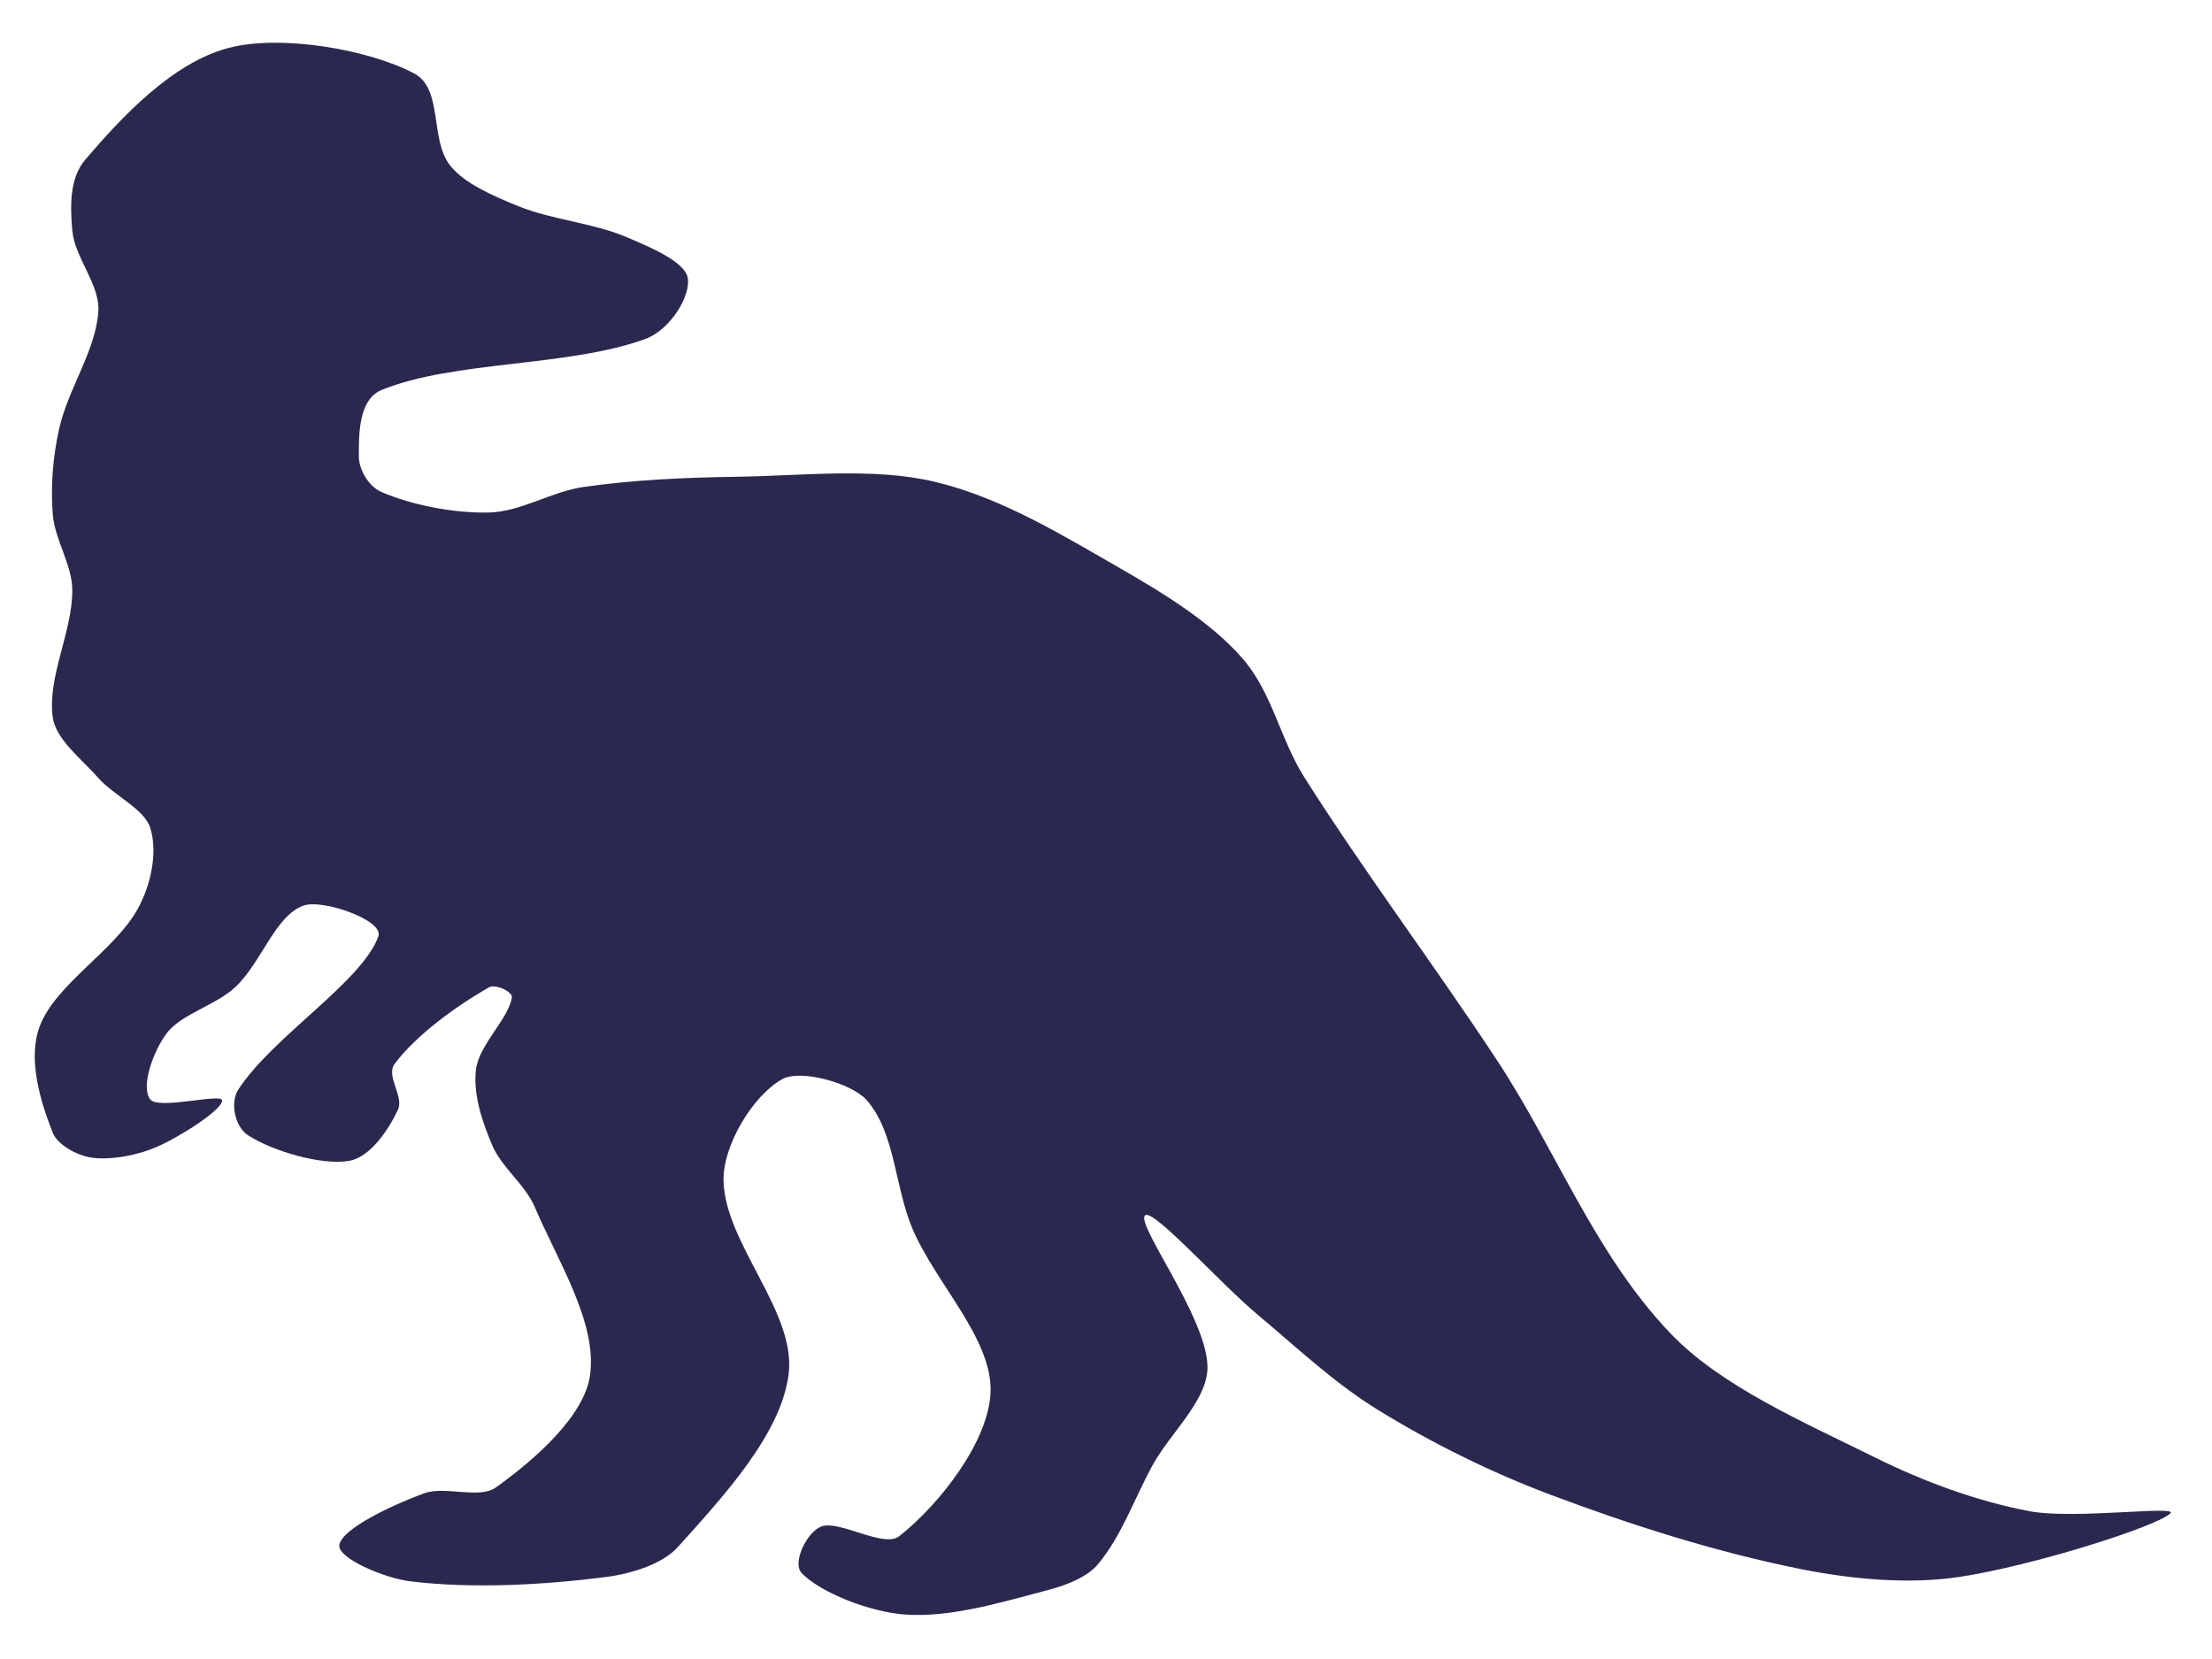 <?xml version="1.0"?><svg width="640" height="480" xmlns="http://www.w3.org/2000/svg" xmlns:xlink="http://www.w3.org/1999/xlink">
 <title>Dino 5</title>
 <defs>
  <linearGradient id="linearGradient17821">
   <stop stop-color="#000000" offset="0" id="stop17823"/>
   <stop stop-color="#595457" offset="1" id="stop17825"/>
  </linearGradient>
  <linearGradient id="linearGradient17057">
   <stop stop-color="#8b868b" offset="0" id="stop17059"/>
   <stop stop-color="#666100" stop-opacity="0.804" offset="1" id="stop17061"/>
  </linearGradient>
  <linearGradient id="linearGradient16234">
   <stop stop-color="#bbc0c0" offset="0" id="stop16236"/>
   <stop stop-color="#4f3c41" offset="0.261" id="stop16240"/>
   <stop stop-color="#373f3a" offset="0.75" id="stop16242"/>
   <stop stop-color="#cbcdcd" offset="0.875" id="stop16244"/>
   <stop stop-color="#595457" offset="1" id="stop16238"/>
  </linearGradient>
  <linearGradient id="linearGradient15330">
   <stop stop-color="#bbc0c0" offset="0" id="stop15332"/>
   <stop stop-color="#595457" offset="1" id="stop15334"/>
  </linearGradient>
  <linearGradient id="linearGradient13739">
   <stop stop-color="#0000d4" stop-opacity="0.753" offset="0" id="stop13741"/>
   <stop stop-color="#00ae1d" offset="1" id="stop13743"/>
  </linearGradient>
  <linearGradient id="linearGradient12199">
   <stop stop-color="#5f4605" offset="0" id="stop12201"/>
   <stop stop-color="#5f4605" stop-opacity="0" offset="1" id="stop12203"/>
  </linearGradient>
  <linearGradient id="linearGradient11431">
   <stop stop-color="#5f4605" offset="0" id="stop11433"/>
   <stop stop-color="#5f4605" stop-opacity="0" offset="1" id="stop11435"/>
  </linearGradient>
  <linearGradient id="linearGradient11423">
   <stop stop-color="#5f4605" offset="0" id="stop11425"/>
   <stop stop-color="#5f4605" stop-opacity="0" offset="1" id="stop11427"/>
  </linearGradient>
  <linearGradient id="linearGradient11415">
   <stop stop-color="#f1c767" offset="0" id="stop11417"/>
   <stop stop-color="#f1c767" stop-opacity="0" offset="1" id="stop11419"/>
  </linearGradient>
  <linearGradient id="linearGradient11407">
   <stop stop-color="#f1c767" offset="0" id="stop11409"/>
   <stop stop-color="#f1c767" stop-opacity="0" offset="1" id="stop11411"/>
  </linearGradient>
  <linearGradient id="linearGradient11399">
   <stop stop-color="#f1c767" offset="0" id="stop11401"/>
   <stop stop-color="#f1c767" stop-opacity="0" offset="1" id="stop11403"/>
  </linearGradient>
  <linearGradient id="linearGradient11389">
   <stop stop-color="#f1c767" offset="0" id="stop11391"/>
   <stop stop-color="#f1c767" stop-opacity="0" offset="1" id="stop11393"/>
  </linearGradient>
  <linearGradient id="linearGradient11381">
   <stop stop-color="#b44600" offset="0" id="stop11383"/>
   <stop stop-color="#b44600" stop-opacity="0" offset="1" id="stop11385"/>
  </linearGradient>
  <linearGradient id="linearGradient11375">
   <stop stop-color="#6d4405" offset="0" id="stop11377"/>
   <stop stop-color="#000005" offset="1" id="stop11379"/>
  </linearGradient>
  <linearGradient id="linearGradient11367">
   <stop stop-color="#6d4405" offset="0" id="stop11369"/>
   <stop stop-color="#6d4405" stop-opacity="0" offset="1" id="stop11371"/>
  </linearGradient>
  <linearGradient id="linearGradient11359">
   <stop stop-color="#000005" offset="0" id="stop11361"/>
   <stop stop-color="#000005" stop-opacity="0" offset="1" id="stop11363"/>
  </linearGradient>
  <linearGradient id="linearGradient11351">
   <stop stop-color="#000005" offset="0" id="stop11353"/>
   <stop stop-color="#000005" stop-opacity="0" offset="1" id="stop11355"/>
  </linearGradient>
  <linearGradient id="linearGradient11343">
   <stop stop-color="#000005" offset="0" id="stop11345"/>
   <stop stop-color="#000005" stop-opacity="0" offset="1" id="stop11347"/>
  </linearGradient>
  <linearGradient id="linearGradient11335">
   <stop stop-color="#000005" offset="0" id="stop11337"/>
   <stop stop-color="#000005" stop-opacity="0" offset="1" id="stop11339"/>
  </linearGradient>
  <linearGradient id="linearGradient11327">
   <stop stop-color="#6d4405" offset="0" id="stop11329"/>
   <stop stop-color="#6d4405" stop-opacity="0" offset="1" id="stop11331"/>
  </linearGradient>
  <linearGradient id="linearGradient11319">
   <stop stop-color="#5f4605" offset="0" id="stop11321"/>
   <stop stop-color="#5f4605" stop-opacity="0" offset="1" id="stop11323"/>
  </linearGradient>
  <linearGradient id="linearGradient11311">
   <stop stop-color="#5f4600" stop-opacity="0.639" offset="0" id="stop11313"/>
   <stop stop-color="#5f4600" stop-opacity="0" offset="1" id="stop11315"/>
  </linearGradient>
  <linearGradient id="linearGradient11303">
   <stop stop-color="#916305" offset="0" id="stop11305"/>
   <stop stop-color="#cb6322" offset="1" id="stop11307"/>
  </linearGradient>
  <linearGradient y2="305.584" y1="137.568" xlink:href="#linearGradient11303" x2="659.012" x1="441.894" id="linearGradient13777" gradientUnits="userSpaceOnUse" gradientTransform="scale(1.032,0.969)"/>
  <linearGradient y2="186.275" y1="183.923" xlink:href="#linearGradient11319" x2="545.811" x1="524.044" id="linearGradient13779" gradientUnits="userSpaceOnUse" gradientTransform="scale(0.861,1.161)"/>
  <linearGradient y2="269.505" y1="264.681" xlink:href="#linearGradient11327" x2="449.5" x1="435.904" id="linearGradient13781" gradientUnits="userSpaceOnUse" gradientTransform="scale(1.077,0.929)"/>
  <linearGradient y2="196.594" y1="196.594" xlink:href="#linearGradient11351" x2="523.93" x1="432.166" id="linearGradient13783" gradientUnits="userSpaceOnUse" gradientTransform="scale(0.877,1.14)"/>
  <linearGradient y2="96.336" y1="96.336" xlink:href="#linearGradient11343" x2="893.741" x1="840.151" id="linearGradient13785" gradientUnits="userSpaceOnUse" gradientTransform="scale(0.543,1.841)"/>
  <linearGradient y2="122.706" y1="120.503" xlink:href="#linearGradient11335" x2="969.397" x1="954.904" id="linearGradient13787" gradientUnits="userSpaceOnUse" gradientTransform="scale(0.545,1.835)"/>
  <linearGradient y2="184.013" y1="180.353" xlink:href="#linearGradient11359" x2="745.38" x1="722.37" id="linearGradient13789" gradientUnits="userSpaceOnUse" gradientTransform="scale(0.783,1.276)"/>
  <linearGradient y2="161.673" y1="161.673" xlink:href="#linearGradient11311" x2="505.393" x1="394.427" id="linearGradient13791" gradientUnits="userSpaceOnUse" gradientTransform="scale(1.185,0.844)"/>
  <linearGradient y2="143.2" y1="144.708" xlink:href="#linearGradient11381" x2="609.917" x1="599.002" id="linearGradient13793" gradientUnits="userSpaceOnUse" gradientTransform="scale(1.057,0.946)"/>
  <linearGradient y2="31.155" y1="10.506" xlink:href="#linearGradient12199" x2="501.441" x1="541.924" id="linearGradient13795" gradientUnits="userSpaceOnUse" gradientTransform="scale(1.188,0.842)"/>
  <radialGradient xlink:href="#linearGradient11431" r="23.856" id="radialGradient13797" gradientUnits="userSpaceOnUse" gradientTransform="scale(1.453,0.688)" fy="45.036" fx="411.094" cy="45.036" cx="411.094"/>
  <linearGradient y2="70.518" y1="70.518" xlink:href="#linearGradient11423" x2="416.692" x1="359.3" id="linearGradient13799" gradientUnits="userSpaceOnUse" gradientTransform="matrix(1.554,0,0,0.678,0,-1.457)"/>
  <linearGradient y2="222.827" y1="237.386" xlink:href="#linearGradient11399" x2="448.633" x1="439.991" id="linearGradient13801" gradientUnits="userSpaceOnUse" gradientTransform="scale(1.279,0.782)"/>
  <linearGradient y2="57.407" y1="57.407" xlink:href="#linearGradient11389" x2="1236.577" x1="1199.024" id="linearGradient13803" gradientUnits="userSpaceOnUse" gradientTransform="scale(0.503,1.989)"/>
  <linearGradient y2="117.612" y1="136.269" xlink:href="#linearGradient11407" x2="1002.116" x1="1028.085" id="linearGradient13805" gradientUnits="userSpaceOnUse" gradientTransform="scale(0.483,2.073)"/>
  <linearGradient y2="223.999" y1="253.411" xlink:href="#linearGradient11415" x2="626.46" x1="649.105" id="linearGradient13807" gradientUnits="userSpaceOnUse" gradientTransform="scale(0.874,1.144)"/>
  <linearGradient y2="110.198" y1="105.563" xlink:href="#linearGradient11375" x2="1256.105" x1="1231.606" id="linearGradient13809" gradientUnits="userSpaceOnUse" gradientTransform="matrix(0.173,0.416,-0.908,0.378,486.192,-543.725)"/>
  <linearGradient y2="390.786" y1="390.786" xlink:href="#linearGradient15330" x2="243.191" x1="171.49" id="linearGradient15336" gradientUnits="userSpaceOnUse" gradientTransform="matrix(1.353,0,0,0.739,6,-9)"/>
  <linearGradient y2="390.786" y1="390.786" xlink:href="#linearGradient15330" x2="243.191" x1="171.49" id="linearGradient15340" gradientUnits="userSpaceOnUse" gradientTransform="matrix(0.735,-0.221,0.326,1.082,62.442,-95.517)"/>
  <linearGradient y2="390.786" y1="390.786" xlink:href="#linearGradient15330" x2="243.191" x1="171.49" id="linearGradient15344" gradientUnits="userSpaceOnUse" gradientTransform="matrix(-0.414,-1.552,2.045,-0.682,-321.852,840.635)"/>
  <linearGradient y2="390.786" y1="390.786" xlink:href="#linearGradient15330" x2="243.191" x1="171.49" id="linearGradient15348" gradientUnits="userSpaceOnUse" gradientTransform="matrix(-9.682150e-2,-0.363,0.478,-0.159,113.041,445.617)"/>
  <linearGradient y2="390.786" y1="390.786" xlink:href="#linearGradient15330" x2="243.191" x1="171.49" id="linearGradient15352" gradientUnits="userSpaceOnUse" gradientTransform="matrix(-4.527399e-2,-0.17,0.224,-7.452755e-2,130.344,370.51)"/>
  <linearGradient y2="390.786" y1="390.786" xlink:href="#linearGradient15330" x2="243.191" x1="171.49" id="linearGradient15356" gradientUnits="userSpaceOnUse" gradientTransform="matrix(-0.231,-0.785,1.143,-0.955,-175.404,807.896)"/>
  <linearGradient y2="390.786" y1="390.786" xlink:href="#linearGradient15330" x2="243.191" x1="171.49" id="linearGradient15360" gradientUnits="userSpaceOnUse" gradientTransform="matrix(-0.414,-1.552,2.045,-0.682,-594.818,849.579)"/>
  <linearGradient y2="390.786" y1="390.786" xlink:href="#linearGradient15330" x2="243.191" x1="171.49" id="linearGradient15364" gradientUnits="userSpaceOnUse" gradientTransform="matrix(-0.414,-1.552,2.045,-0.682,-625.818,881.579)"/>
  <linearGradient y2="390.786" y1="390.786" xlink:href="#linearGradient15330" x2="243.191" x1="171.49" id="linearGradient15368" gradientUnits="userSpaceOnUse" gradientTransform="matrix(-0.414,-1.552,2.045,-0.682,-516.818,900.579)"/>
  <linearGradient y2="390.786" y1="390.786" xlink:href="#linearGradient15330" x2="243.191" x1="171.49" id="linearGradient15372" gradientUnits="userSpaceOnUse" gradientTransform="matrix(-0.414,-1.552,2.045,-0.682,-423.818,897.579)"/>
  <linearGradient y2="390.786" y1="390.786" xlink:href="#linearGradient15330" x2="243.191" x1="171.49" id="linearGradient15376" gradientUnits="userSpaceOnUse" gradientTransform="matrix(-0.414,-1.552,2.045,-0.682,-330.818,887.579)"/>
  <linearGradient y2="390.786" y1="390.786" xlink:href="#linearGradient15330" x2="243.191" x1="171.49" id="linearGradient15422" gradientUnits="userSpaceOnUse" gradientTransform="matrix(-0.414,-1.552,2.045,-0.682,-330.818,887.579)"/>
  <linearGradient y2="390.786" y1="390.786" xlink:href="#linearGradient15330" x2="243.191" x1="171.49" id="linearGradient15424" gradientUnits="userSpaceOnUse" gradientTransform="matrix(-0.414,-1.552,2.045,-0.682,-594.818,849.579)"/>
  <linearGradient y2="390.786" y1="390.786" xlink:href="#linearGradient15330" x2="243.191" x1="171.49" id="linearGradient15426" gradientUnits="userSpaceOnUse" gradientTransform="matrix(-0.231,-0.785,1.143,-0.955,-175.404,807.896)"/>
  <linearGradient y2="390.786" y1="390.786" xlink:href="#linearGradient15330" x2="243.191" x1="171.49" id="linearGradient15428" gradientUnits="userSpaceOnUse" gradientTransform="matrix(1.353,0,0,0.739,6,-9)"/>
  <linearGradient y2="390.786" y1="390.786" xlink:href="#linearGradient15330" x2="243.191" x1="171.49" id="linearGradient15464" gradientUnits="userSpaceOnUse" gradientTransform="matrix(0.735,-0.221,0.326,1.082,62.442,-95.517)"/>
  <linearGradient y2="390.786" y1="390.786" xlink:href="#linearGradient15330" x2="243.191" x1="171.49" id="linearGradient15466" gradientUnits="userSpaceOnUse" gradientTransform="matrix(-0.414,-1.552,2.045,-0.682,-321.852,840.635)"/>
  <linearGradient y2="390.786" y1="390.786" xlink:href="#linearGradient15330" x2="243.191" x1="171.49" id="linearGradient15468" gradientUnits="userSpaceOnUse" gradientTransform="matrix(-9.682150e-2,-0.363,0.478,-0.159,113.041,445.617)"/>
  <linearGradient y2="390.786" y1="390.786" xlink:href="#linearGradient15330" x2="243.191" x1="171.49" id="linearGradient15470" gradientUnits="userSpaceOnUse" gradientTransform="matrix(-4.527399e-2,-0.17,0.224,-7.452755e-2,130.344,370.51)"/>
 </defs>
 <g>
  <title>Layer 1</title>
  <g id="layer1">
   <path fill="#2b284f" fill-rule="evenodd" stroke-width="2.88" stroke-linecap="round" stroke-linejoin="round" stroke-miterlimit="4" stroke-opacity="0.264" id="rect1381" d="m303.554,459.952c5.294,-1.389 11.149,-3.793 14.132,-7.385c7.008,-8.44 10.56,-19.141 15.839,-28.711c5.28,-9.57 16.142,-18.937 15.839,-28.711c-0.443,-14.29 -20.736,-40.848 -18.077,-43.482c2.248,-2.228 21.541,19.502 32.797,28.896c11.237,9.378 21.844,19.53 34.682,27.419c15.308,9.406 32.192,17.852 49.756,24.464c23.144,8.713 47.639,16.534 72.366,21.51c14.723,2.963 31.238,4.521 45.987,2.308c20.934,-3.141 56.875,-14.464 61.061,-18.371c2.605,-2.431 -27.755,1.794 -40.688,-0.646c-15.448,-2.914 -30.853,-8.679 -44.456,-15.417c-21.059,-10.433 -44.879,-20.725 -59.53,-36.097c-21.895,-22.971 -32.918,-52.819 -50.109,-78.932c-18.099,-27.493 -38.219,-54.206 -55.762,-81.887c-7.07,-11.155 -9.254,-24.59 -18.077,-34.62c-8.881,-10.096 -22.185,-18.391 -35.035,-25.757c-16.729,-9.59 -34.396,-20.494 -53.701,-25.111c-17.752,-4.246 -38.338,-1.755 -57.469,-1.477c-14.785,0.215 -29.818,0.866 -44.28,2.954c-9.405,1.358 -18.08,7.152 -27.322,7.385c-10.229,0.259 -22.492,-2.201 -31.09,-5.908c-3.963,-1.709 -6.595,-6.72 -6.595,-10.34c0,-6.227 -0.148,-16.439 6.595,-19.202c20.893,-8.561 54.069,-6.609 76.312,-14.771c7.277,-2.67 13.234,-12.57 12.248,-17.725c-0.898,-4.692 -11.135,-8.961 -17.9,-11.817c-9.564,-4.037 -21.41,-4.928 -31.09,-8.863c-7.278,-2.958 -15.642,-6.54 -19.784,-11.817c-5.907,-7.524 -1.947,-22.125 -10.363,-26.588c-12.938,-6.861 -38.394,-11.395 -53.701,-7.385c-16.412,4.299 -31.071,20.188 -41.453,32.312c-4.691,5.478 -4.348,13.738 -3.768,20.495c0.677,7.891 8.051,15.644 7.537,23.449c-0.742,11.274 -8.742,22.375 -11.305,33.789c-1.833,8.158 -2.546,16.688 -1.884,24.926c0.594,7.395 5.653,14.59 5.653,21.972c0,12.189 -7.273,25.07 -5.653,36.743c0.892,6.422 8.288,11.969 13.19,17.541c4.519,5.137 13.406,8.974 15.074,14.586c2.1,7.066 0.172,16.408 -3.768,23.449c-6.737,12.038 -23.642,21.595 -28.264,33.789c-3.543,9.348 0.097,21.571 3.768,30.834c1.353,3.415 6.978,6.618 11.305,7.201c5.722,0.771 13.438,-0.756 18.842,-3.139c7.157,-3.156 19.189,-10.966 18.842,-13.479c-0.282,-2.042 -18.304,2.748 -20.727,-0.185c-2.916,-3.529 0.717,-13.904 4.711,-19.202c4.172,-5.534 14.252,-8.13 19.784,-13.294c7.657,-7.146 11.549,-20.699 19.785,-23.634c5.582,-1.989 23.302,4.253 21.669,8.863c-4.647,13.116 -30.439,28.917 -40.511,44.313c-2.49,3.806 -1.008,10.819 2.826,13.294c6.843,4.418 21.033,8.778 29.206,7.386c6.273,-1.069 11.577,-9.336 14.132,-14.771c1.842,-3.92 -3.595,-9.729 -0.942,-13.294c6.14,-8.252 17.847,-16.792 27.321,-22.156c1.831,-1.037 6.86,1.289 6.595,2.954c-0.991,6.213 -9.426,13.579 -10.363,20.679c-0.947,7.178 1.732,15.15 4.711,22.156c2.674,6.288 9.553,11.389 12.247,17.725c6.727,15.821 18.141,33.472 16.016,48.744c-1.643,11.808 -16.04,24.476 -27.322,32.496c-4.734,3.366 -14.673,-0.563 -20.727,1.662c-9.021,3.315 -23.795,10.225 -24.495,14.956c-0.557,3.763 12.899,9.589 20.726,10.524c17.924,2.142 38.335,1.055 56.527,-1.292c7.559,-0.976 16.373,-3.833 20.726,-8.678c13.232,-14.726 29.87,-32.664 32.032,-50.037c2.234,-17.955 -18.439,-37.682 -18.842,-55.945c-0.225,-10.172 8.456,-24.586 16.958,-29.357c5.315,-2.983 20.182,1.148 24.495,6.093c8.248,9.457 8.034,24.935 13.19,37.112c6.778,16.011 23.266,31.97 22.611,47.452c-0.601,14.183 -14.602,32.222 -26.379,41.543c-4.553,3.604 -17.35,-4.763 -22.611,-2.77c-4.16,1.576 -8.5,10.517 -5.653,13.479c5.318,5.532 19.567,11.292 30.148,12.001c13.286,0.891 28.219,-3.728 41.453,-7.201z"/>
  </g>
 </g>
</svg>